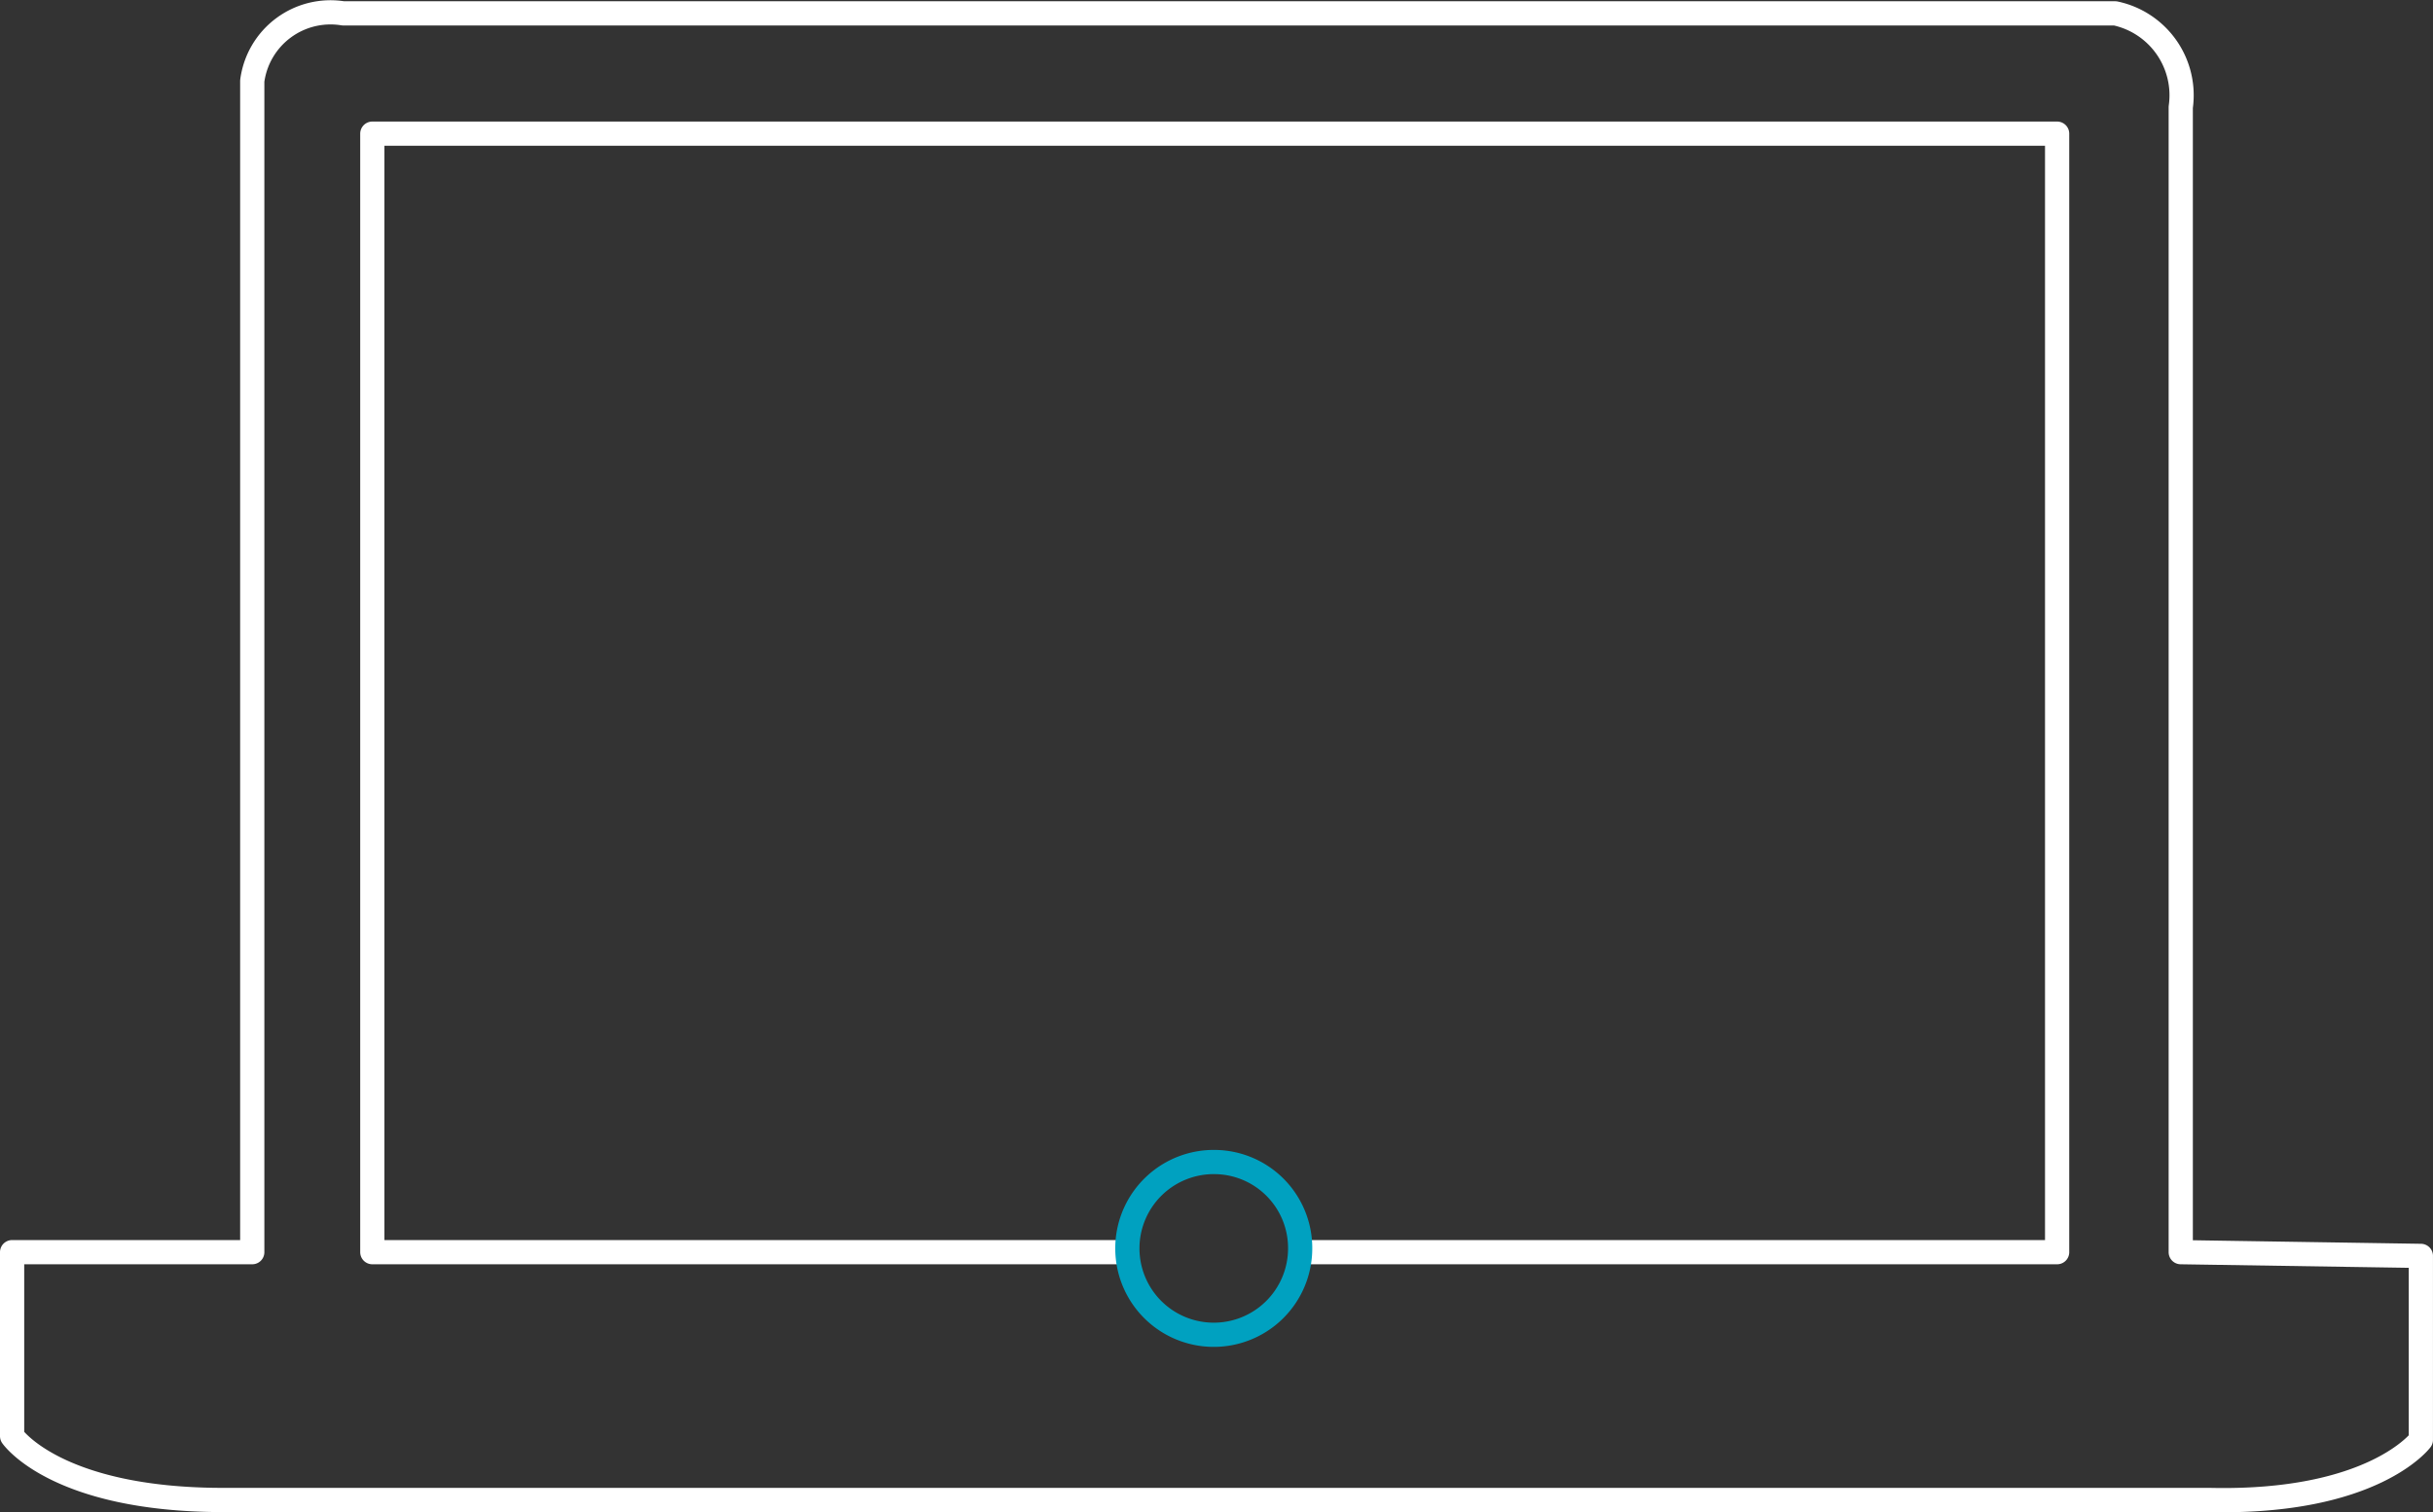 <svg xmlns="http://www.w3.org/2000/svg" width="100.472" height="62.463" viewBox="0 0 100.472 62.463">
  <rect x="0" y="0" width="100.472" height="62.463" fill="#333333" stroke="none"/>
  <g id="it_solution" data-name="it solution" transform="translate(-28.55 -76.979)">
    <path id="Path_20" data-name="Path 20" d="M118.605,128.7V81.408a3.458,3.458,0,0,0-2.706-3.877H42.722a3.26,3.26,0,0,0-3.755,2.792V128.7H29.05v7.6s1.8,2.636,8.716,2.636h82.039c6.76.154,8.716-2.482,8.716-2.482v-7.6Zm-43.727,0H43.925V82.5H113.5V128.7h-31.1" transform="translate(0)" fill="none" stroke="#fff" stroke-linecap="round" stroke-linejoin="round" stroke-width="1"/>
    <path id="Path_21" data-name="Path 21" d="M204.056,253.54a3.568,3.568,0,1,0,3.456,3.566h0A3.553,3.553,0,0,0,204.056,253.54Z" transform="translate(-125.271 -128.562)" fill="none" stroke="#00a1c0" stroke-linecap="round" stroke-linejoin="round" stroke-width="1"/>
  </g>
</svg>

